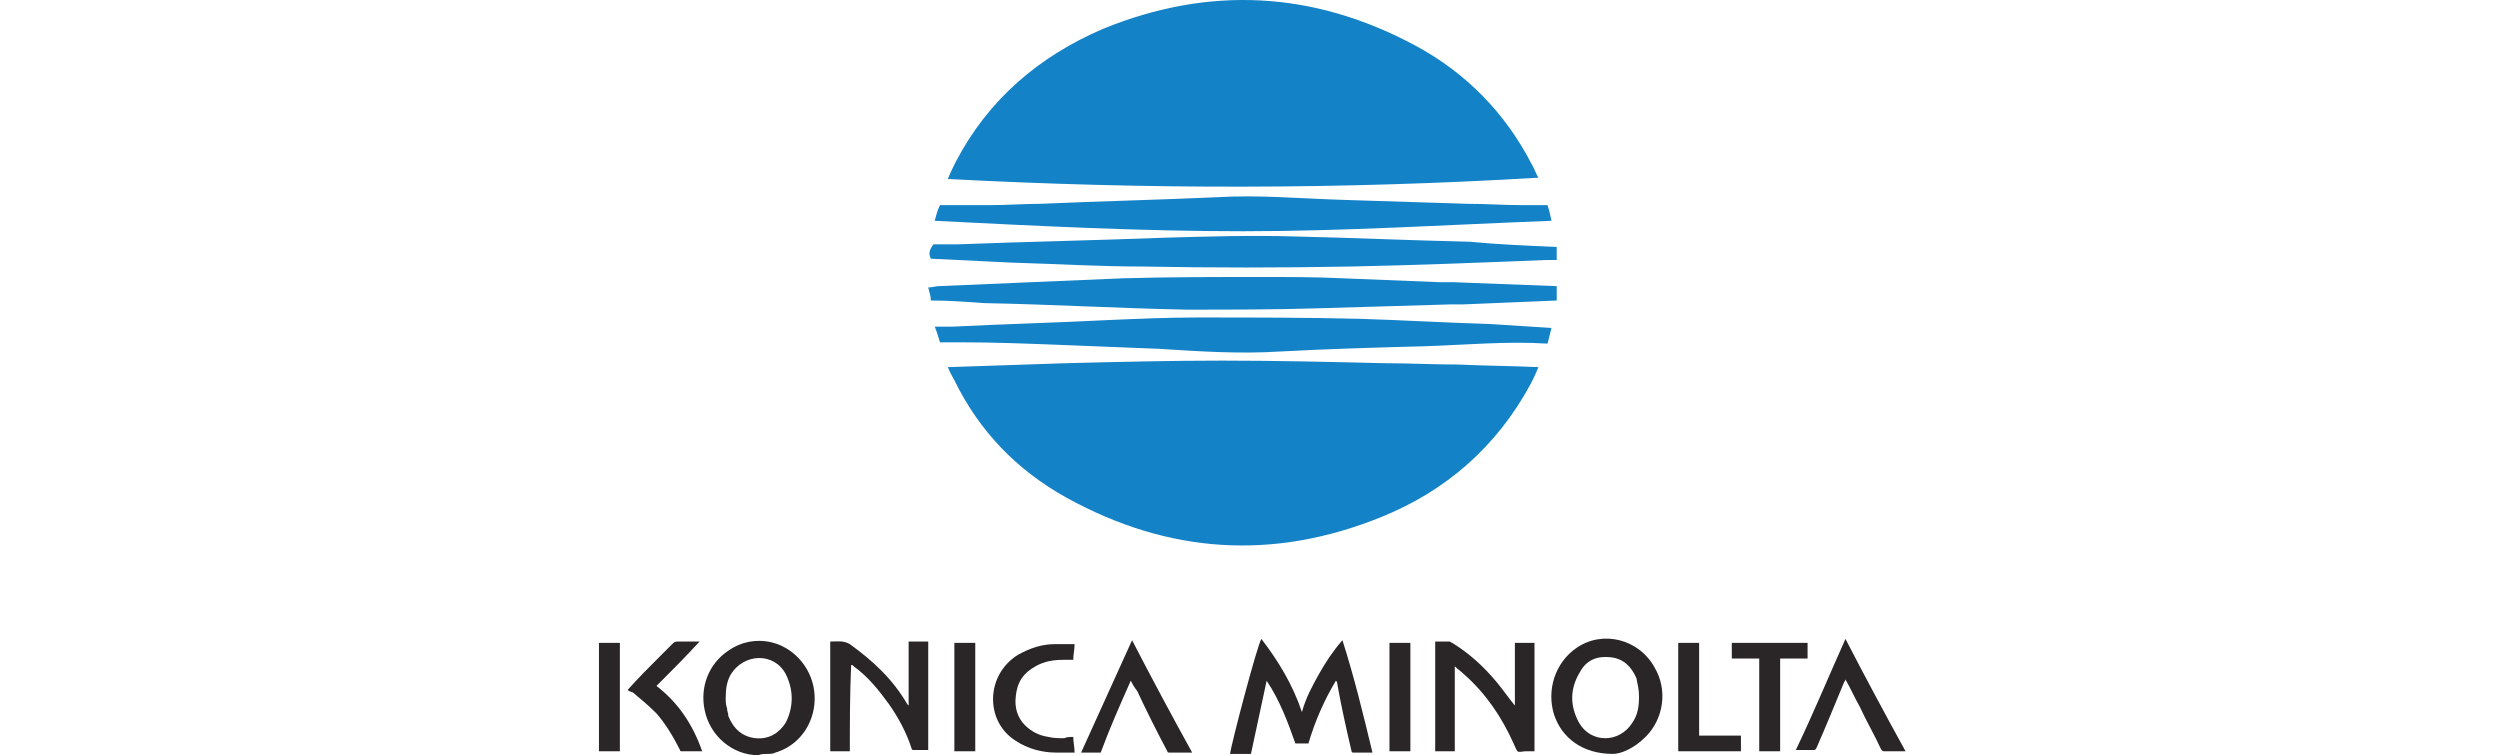 <svg width="192" height="58" viewBox="0 0 192 58" fill="none" xmlns="http://www.w3.org/2000/svg">
<path d="M96.876 49.069C98.181 50.775 99.284 52.581 99.987 54.688C100.288 53.584 100.79 52.681 101.291 51.778C101.793 50.875 102.395 49.972 103.098 49.169C104.001 51.979 104.703 54.889 105.406 57.799C105.105 57.799 104.804 57.799 104.503 57.799C104.302 57.799 104.101 57.799 104.001 57.799C103.901 57.799 103.8 57.799 103.8 57.699C103.399 55.993 102.997 54.187 102.696 52.481C102.696 52.38 102.696 52.38 102.596 52.28C101.693 53.785 100.99 55.391 100.489 57.097C100.188 57.097 99.786 57.097 99.485 57.097C98.883 55.391 98.281 53.785 97.278 52.28C96.876 54.187 96.475 55.993 96.073 57.9C95.572 57.9 94.969 57.9 94.468 57.9C94.568 57.097 96.575 49.47 96.876 49.069Z" fill="#2A2627"/>
<path d="M111.728 57.699C111.226 57.699 110.724 57.699 110.223 57.699C110.223 54.889 110.223 52.079 110.223 49.27C110.624 49.27 110.925 49.27 111.326 49.27C111.427 49.27 111.427 49.37 111.527 49.37C112.832 50.173 113.936 51.176 114.939 52.38C115.441 52.982 115.842 53.584 116.344 54.187C116.344 52.581 116.344 50.975 116.344 49.37C116.846 49.37 117.347 49.37 117.849 49.37C117.849 52.18 117.849 54.889 117.849 57.699C117.648 57.699 117.448 57.699 117.147 57.699C116.946 57.699 116.645 57.799 116.545 57.699C116.444 57.598 116.344 57.297 116.244 57.097C115.34 55.09 114.136 53.283 112.43 51.778C112.23 51.578 111.929 51.377 111.728 51.176C111.728 53.384 111.728 55.592 111.728 57.699Z" fill="#2A2627"/>
<path d="M65.267 57.699C64.765 57.699 64.263 57.699 63.762 57.699C63.762 54.889 63.762 52.18 63.762 49.27C64.263 49.27 64.765 49.169 65.267 49.47C67.073 50.775 68.578 52.18 69.682 54.086C69.682 54.086 69.682 54.086 69.783 54.187C69.783 52.581 69.783 50.875 69.783 49.27C70.284 49.27 70.786 49.27 71.288 49.27C71.288 52.079 71.288 54.789 71.288 57.598C70.886 57.598 70.485 57.598 70.084 57.598C70.084 57.598 69.983 57.498 69.983 57.398C69.582 56.194 68.98 55.09 68.277 54.086C67.475 52.982 66.672 51.979 65.568 51.176L65.468 51.076C65.468 51.076 65.468 51.076 65.367 51.076C65.267 53.384 65.267 55.591 65.267 57.699Z" fill="#2A2627"/>
<path d="M58.243 58C56.236 58 54.53 56.495 54.129 54.588C53.727 52.782 54.43 50.975 55.935 49.972C57.942 48.567 60.652 49.169 61.956 51.377C63.361 53.785 62.257 56.996 59.548 57.799C59.347 57.9 59.146 57.9 58.946 57.9C58.745 57.9 58.444 57.9 58.243 58ZM55.734 53.585C55.734 53.886 55.734 54.086 55.835 54.387C55.835 54.588 55.935 54.789 55.935 54.989C56.337 55.993 57.039 56.595 58.042 56.695C59.046 56.796 59.849 56.294 60.35 55.491C60.953 54.287 60.953 52.983 60.35 51.778C59.447 50.072 57.139 50.173 56.136 51.778C55.835 52.28 55.734 52.882 55.734 53.585Z" fill="#2A2627"/>
<path d="M123.87 57.9C121.562 57.9 119.956 56.696 119.354 54.889C118.752 52.983 119.455 50.875 121.06 49.771C123.067 48.367 125.877 49.069 127.081 51.277C128.085 52.983 127.784 55.19 126.379 56.595C125.476 57.498 124.472 57.9 123.87 57.9ZM125.877 53.484C125.877 52.983 125.777 52.581 125.676 52.079C125.275 51.176 124.673 50.574 123.669 50.474C122.666 50.373 121.863 50.675 121.361 51.578C120.558 52.882 120.558 54.187 121.261 55.491C122.164 57.097 124.372 57.097 125.375 55.491C125.777 54.889 125.877 54.287 125.877 53.484Z" fill="#2A2627"/>
<path d="M141.732 49.069C143.237 51.979 144.743 54.789 146.348 57.699C146.148 57.699 145.947 57.699 145.746 57.699C145.445 57.699 145.044 57.699 144.743 57.699C144.642 57.699 144.542 57.699 144.442 57.498C143.94 56.394 143.338 55.391 142.836 54.287C142.435 53.584 142.134 52.882 141.732 52.18C141.732 52.28 141.632 52.38 141.632 52.38C140.929 54.086 140.227 55.792 139.525 57.398C139.424 57.599 139.424 57.599 139.223 57.599C138.822 57.599 138.421 57.599 137.919 57.599C139.223 54.889 140.428 51.979 141.732 49.069Z" fill="#2A2627"/>
<path d="M86.843 52.28C86.04 54.087 85.237 55.893 84.534 57.799C84.033 57.799 83.531 57.799 83.029 57.799C84.334 54.889 85.638 52.08 86.943 49.169C88.448 52.08 89.953 54.889 91.559 57.799C91.358 57.799 91.258 57.799 91.157 57.799C90.756 57.799 90.355 57.799 89.853 57.799C89.753 57.799 89.652 57.799 89.652 57.699C88.85 56.194 88.047 54.588 87.344 53.083C87.043 52.682 86.943 52.481 86.843 52.28Z" fill="#2A2627"/>
<path d="M82.427 56.595C82.427 56.996 82.528 57.398 82.528 57.799C82.026 57.799 81.624 57.799 81.123 57.799C80.019 57.799 78.915 57.498 78.012 56.896C75.603 55.391 75.704 51.778 78.213 50.273C79.116 49.771 80.019 49.47 81.022 49.47C81.524 49.47 82.026 49.47 82.528 49.47C82.528 49.872 82.427 50.273 82.427 50.674C82.227 50.674 81.925 50.674 81.725 50.674C80.922 50.674 80.219 50.775 79.517 51.176C78.614 51.678 78.112 52.38 78.012 53.484C77.912 54.287 78.112 55.09 78.714 55.692C79.216 56.194 79.818 56.495 80.521 56.595C80.922 56.695 81.323 56.695 81.725 56.695C81.925 56.595 82.227 56.595 82.427 56.595Z" fill="#2A2627"/>
<path d="M136.715 57.699C136.113 57.699 135.611 57.699 135.109 57.699C135.109 55.291 135.109 52.882 135.109 50.574C134.407 50.574 133.704 50.574 133.002 50.574C133.002 50.173 133.002 49.772 133.002 49.37C134.909 49.37 136.916 49.37 138.822 49.37C138.822 49.772 138.822 50.173 138.822 50.574C138.12 50.574 137.417 50.574 136.715 50.574C136.715 52.983 136.715 55.291 136.715 57.699Z" fill="#2A2627"/>
<path d="M128.888 49.37C129.389 49.37 129.891 49.37 130.493 49.37C130.493 51.779 130.493 54.087 130.493 56.495C131.597 56.495 132.701 56.495 133.704 56.495C133.704 56.896 133.704 57.298 133.704 57.699C132.099 57.699 130.493 57.699 128.888 57.699C128.888 54.889 128.888 52.18 128.888 49.37Z" fill="#2A2627"/>
<path d="M48.208 52.982C49.011 52.079 49.814 51.276 50.717 50.373C51.018 50.072 51.319 49.771 51.62 49.47C51.72 49.37 51.821 49.27 52.021 49.27C52.623 49.27 53.125 49.27 53.727 49.27C52.623 50.474 51.52 51.578 50.416 52.681C52.122 53.986 53.225 55.692 53.928 57.699C53.426 57.699 52.824 57.699 52.322 57.699C52.222 57.699 52.222 57.598 52.222 57.598C51.72 56.595 51.118 55.592 50.416 54.789C49.814 54.187 49.212 53.685 48.609 53.183C48.308 53.083 48.308 53.083 48.208 52.982Z" fill="#2A2627"/>
<path d="M73.295 57.699C73.295 54.889 73.295 52.18 73.295 49.37C73.797 49.37 74.298 49.37 74.9 49.37C74.9 52.18 74.9 54.889 74.9 57.699C74.298 57.699 73.797 57.699 73.295 57.699Z" fill="#2A2627"/>
<path d="M47.606 57.699C47.104 57.699 46.502 57.699 46 57.699C46 54.889 46 52.08 46 49.37C46.502 49.37 47.104 49.37 47.606 49.37C47.606 52.18 47.606 54.889 47.606 57.699Z" fill="#2A2627"/>
<path d="M106.711 49.37C107.213 49.37 107.714 49.37 108.317 49.37C108.317 52.18 108.317 54.889 108.317 57.699C107.815 57.699 107.313 57.699 106.711 57.699C106.711 54.889 106.711 52.18 106.711 49.37Z" fill="#2A2627"/>
<path d="M72.793 28.197C75.904 28.096 78.814 27.996 81.824 27.895C85.838 27.795 89.852 27.695 93.866 27.695C97.98 27.695 102.195 27.795 106.309 27.895C108.216 27.895 110.123 27.996 112.029 27.996C114.036 28.096 116.043 28.096 118.15 28.197C117.95 28.698 117.749 29.1 117.548 29.501C114.939 34.318 111.026 37.73 106.008 39.737C97.78 43.048 89.752 42.546 81.925 38.231C78.111 36.124 75.201 33.114 73.295 29.2C73.194 28.999 72.994 28.698 72.793 28.197Z" fill="#1482C6"/>
<path d="M72.793 13.746C72.994 13.245 73.194 12.843 73.395 12.442C75.904 7.625 79.817 4.314 84.734 2.206C92.863 -1.105 100.891 -0.704 108.718 3.511C112.631 5.618 115.642 8.729 117.649 12.643C117.849 12.944 117.95 13.345 118.15 13.646C102.998 14.549 87.946 14.549 72.793 13.746Z" fill="#1482C6"/>
<path d="M118.853 15.753C118.954 16.054 119.054 16.456 119.154 16.957C111.227 17.258 103.299 17.76 95.472 17.76C87.645 17.76 79.718 17.359 71.79 16.957C71.89 16.556 71.991 16.154 72.191 15.753C73.596 15.753 74.901 15.753 76.105 15.753C77.41 15.753 78.614 15.653 79.918 15.653C84.434 15.452 88.849 15.352 93.365 15.151C96.676 14.95 99.888 15.251 103.199 15.352C106.41 15.452 109.521 15.552 112.732 15.653C114.137 15.653 115.442 15.753 116.846 15.753C117.348 15.753 118.051 15.753 118.853 15.753Z" fill="#1482C6"/>
<path d="M119.154 25.186C119.054 25.587 118.954 25.989 118.853 26.39C115.743 26.19 112.531 26.491 109.421 26.591C105.708 26.691 102.095 26.792 98.382 26.992C95.272 27.193 92.161 26.992 89.05 26.792C86.541 26.691 84.032 26.591 81.524 26.491C78.915 26.39 76.406 26.29 73.797 26.29C73.295 26.29 72.793 26.29 72.191 26.29C72.091 25.989 71.991 25.587 71.79 25.086C72.292 25.086 72.793 25.086 73.195 25.086C77.109 24.885 81.122 24.785 85.036 24.584C87.344 24.484 89.652 24.383 91.96 24.383C96.074 24.383 100.289 24.383 104.403 24.484C107.715 24.584 111.026 24.785 114.438 24.885C115.943 24.985 117.549 25.086 119.154 25.186Z" fill="#1482C6"/>
<path d="M71.489 23.079C71.489 22.778 71.388 22.477 71.288 22.075C71.589 22.075 71.89 21.975 72.091 21.975C76.807 21.774 81.524 21.573 86.24 21.373C89.853 21.273 93.365 21.273 96.977 21.273C98.984 21.273 100.991 21.273 103.099 21.373C105.607 21.473 108.116 21.573 110.625 21.674C110.926 21.674 111.327 21.674 111.628 21.674C114.237 21.774 116.846 21.875 119.556 21.975C119.556 22.376 119.556 22.677 119.556 23.079C117.147 23.179 114.739 23.279 112.331 23.38C112.03 23.38 111.628 23.38 111.327 23.38C107.915 23.48 104.503 23.581 101.092 23.681C97.78 23.781 94.469 23.781 91.157 23.781C85.939 23.681 80.821 23.38 75.603 23.279C74.198 23.179 72.894 23.079 71.489 23.079Z" fill="#1482C6"/>
<path d="M119.555 18.965C119.555 19.265 119.555 19.667 119.555 19.968C119.254 19.968 118.953 19.968 118.752 19.968C113.735 20.169 108.717 20.369 103.7 20.47C98.382 20.57 93.063 20.57 87.745 20.47C84.433 20.47 81.122 20.269 77.71 20.169C75.603 20.068 73.596 19.968 71.488 19.868C71.287 19.466 71.388 19.165 71.689 18.764C72.291 18.764 72.993 18.764 73.596 18.764C78.814 18.563 84.032 18.463 89.25 18.262C92.662 18.162 96.074 18.061 99.485 18.162C103.901 18.262 108.316 18.463 112.832 18.563C114.939 18.764 117.147 18.864 119.555 18.965Z" fill="#1482C6"/>
</svg>
